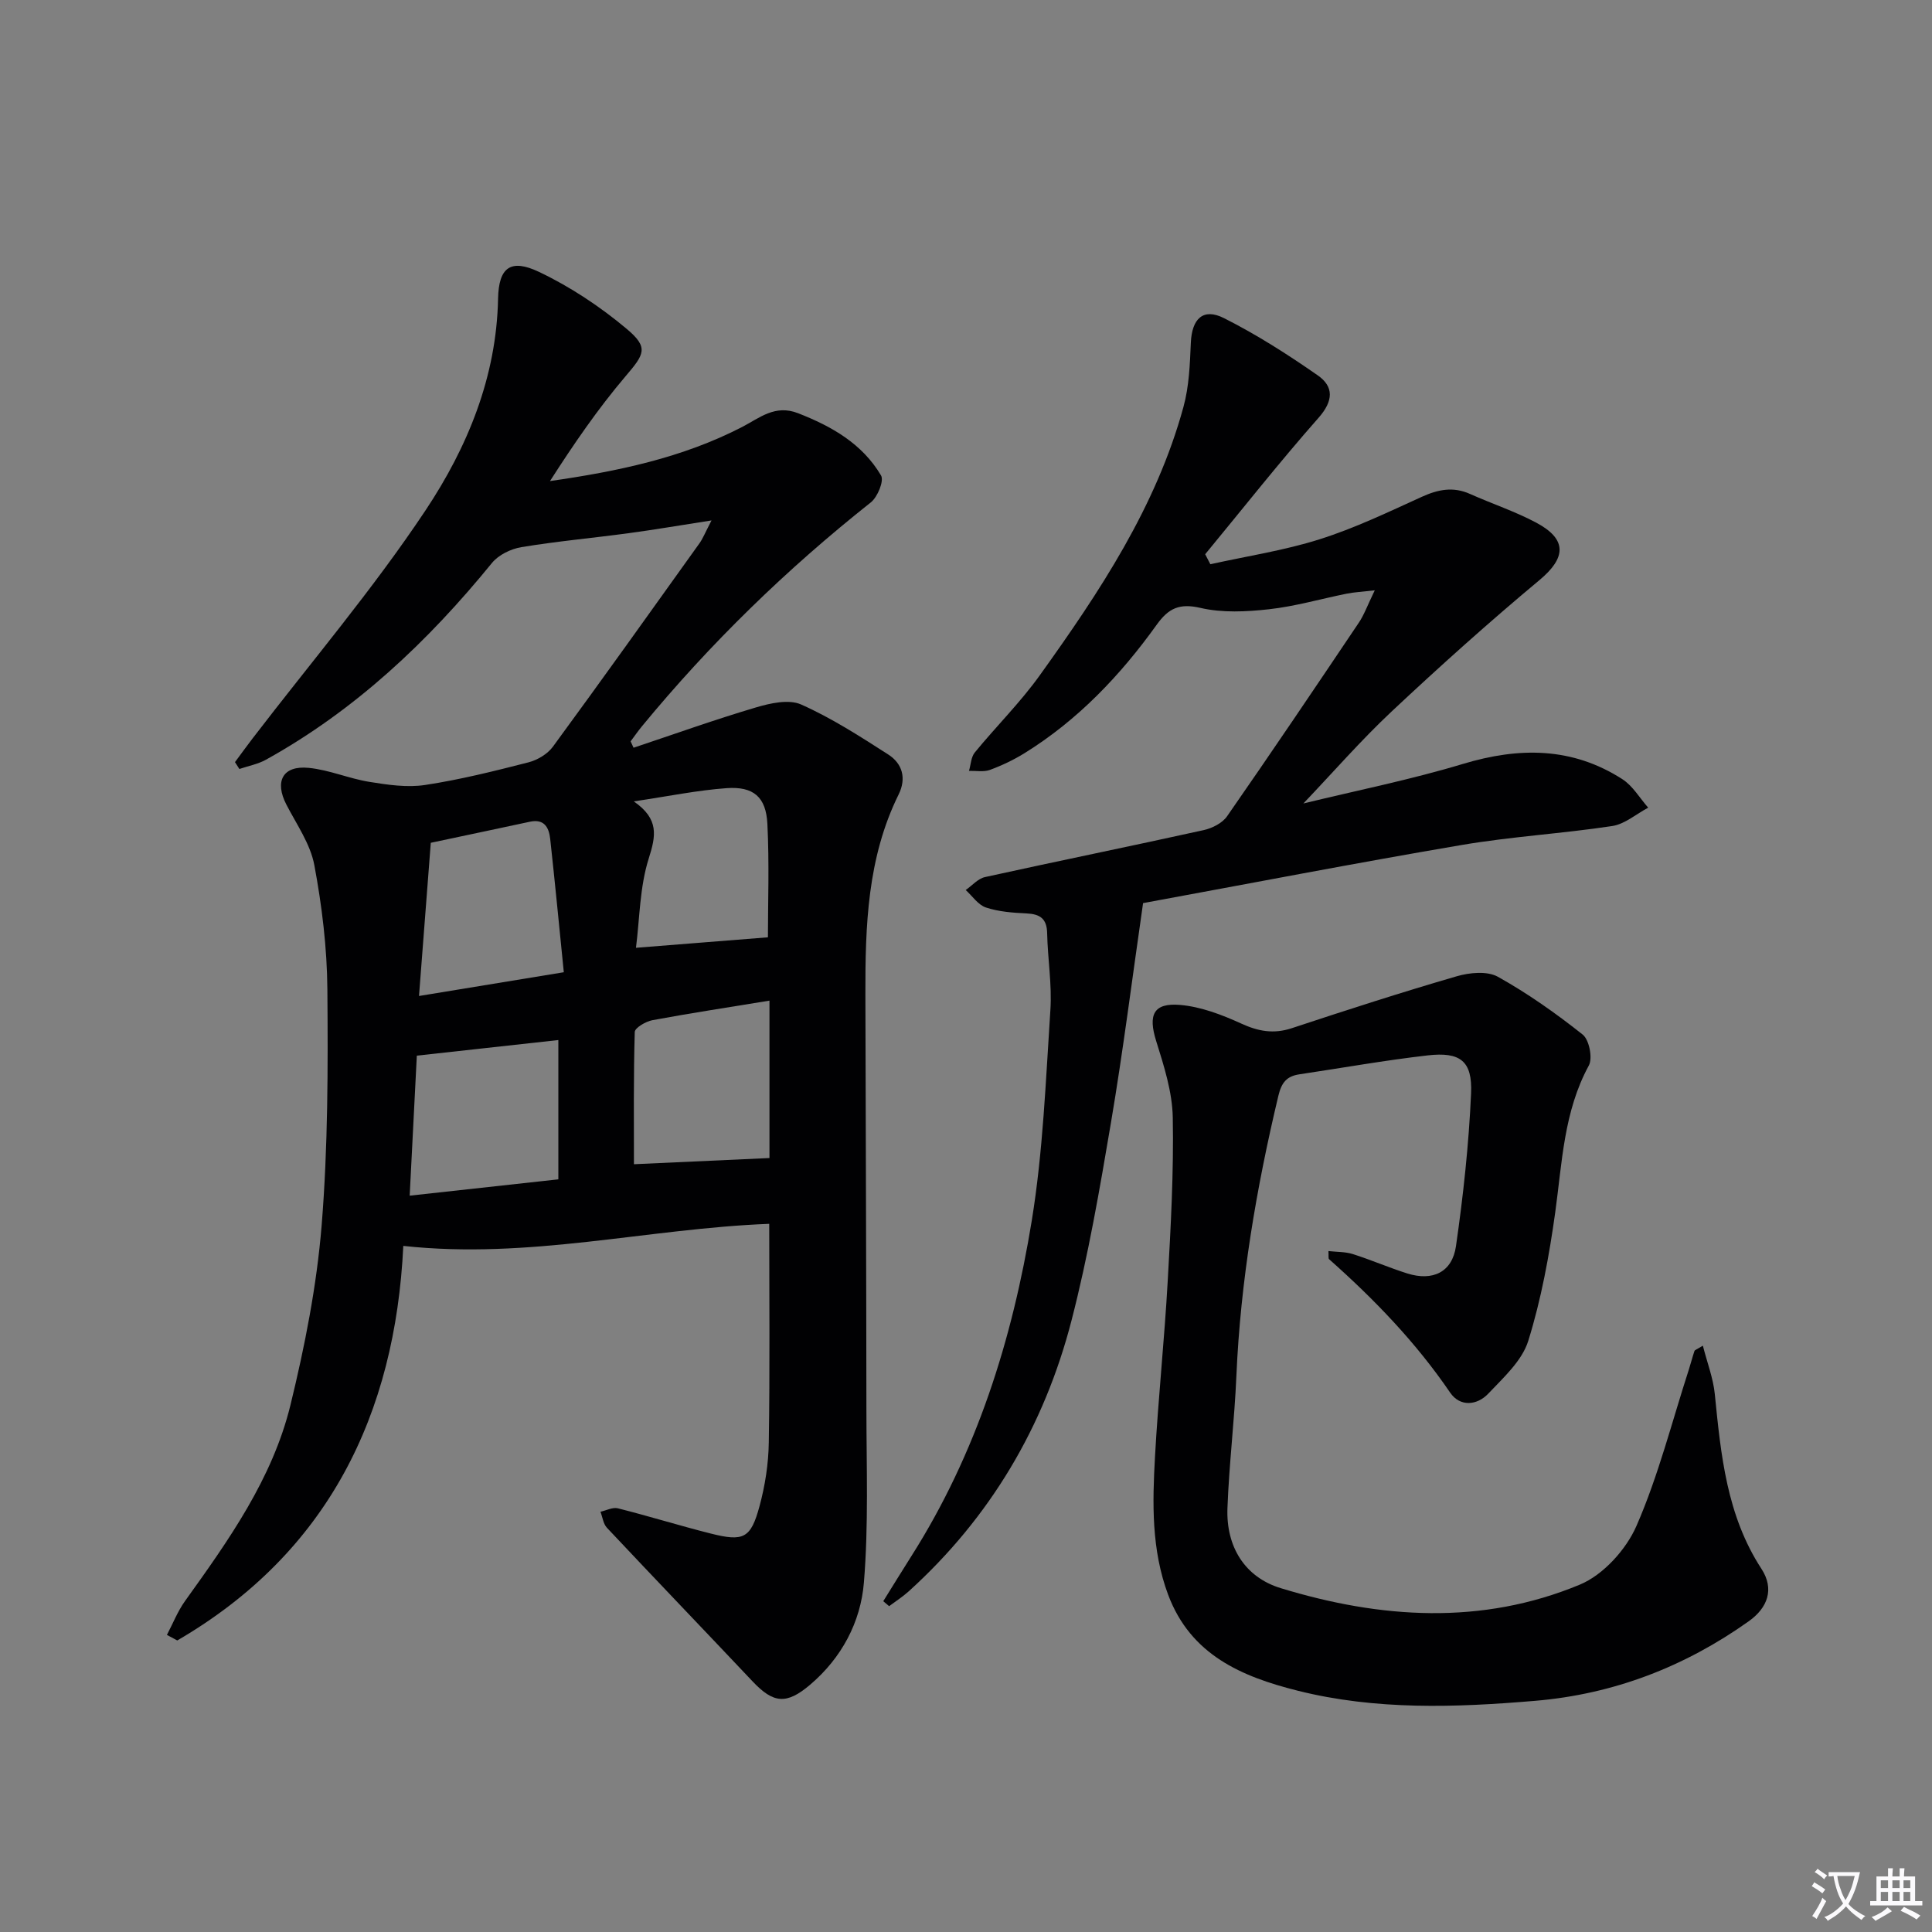 <svg enable-background="new 0 0 400 400" viewBox="0 0 400 400" xmlns="http://www.w3.org/2000/svg"><rect x="0" y="0" width="400" height="400" fill="#808080" stroke="none"/><path d="m377.9 391.2c-.2.3-.4.5-.6.8-.7-.6-1.4-1-2.2-1.5.2-.3.4-.5.5-.8.6.4 1.4.8 2.3 1.5zm-1.8 6.1c-.2-.2-.5-.4-.9-.6.4-.6.8-1.2 1.2-1.9s.7-1.3.9-1.9c.3.3.5.5.8.7-.7 1.3-1.4 2.6-2 3.7zm2.2-9c-.3.3-.5.5-.6.8-.6-.6-1.3-1.1-2-1.5.3-.3.5-.5.6-.7.6.5 1.3.9 2 1.4zm.3.2v-.9h2 4.5c-.3 1.3-.6 2.5-1 3.6s-.9 2.1-1.4 3c.4.5 1 1 1.6 1.4s1.2.8 1.9 1.1c-.3.2-.5.4-.8.8-.4-.3-1-.7-1.6-1.2s-1.2-1.1-1.6-1.6c-.5.6-1.1 1.1-1.7 1.6s-1.4.9-2.1 1.4c-.1-.3-.3-.5-.7-.8.6-.2 1.2-.5 1.9-1s1.4-1.1 2-1.8c-.5-.8-.9-1.6-1.2-2.5s-.6-2-.8-3.2c-.4.1-.7.1-1 .1zm2.5 2.7c.3 1 .7 1.7 1 2.2.3-.5.6-1.1 1-2s.6-1.9.9-3h-3.2-.4c.1.9.3 1.8.7 2.8z" fill="#fbfafc"/><path d="m396.5 388.5v1.5 3.6h1.5v.9c-.4 0-1 0-1.7 0h-7.9c-.5 0-.9 0-1.2 0v-.9h1.3v-3.5c0-.7 0-1.2 0-1.6h2.4c0-.8 0-1.4 0-1.7h1c0 .3-.1.8-.1 1.7h1.5c0-.8 0-1.4 0-1.7h1c0 .3-.1.9-.1 1.7zm-8.2 9.2c-.2-.3-.5-.5-.8-.8.8-.3 1.4-.6 1.9-.9s1-.7 1.4-1.1c.3.3.6.5.9.8-1.6 1-2.8 1.6-3.4 2zm2.6-6.8v-1.6h-1.5v1.6zm0 2.7v-1.9h-1.5v1.9zm2.4-2.7v-1.6h-1.5v1.6zm0 2.7v-1.9h-1.5v1.9zm.2 2 .7-.8c.4.2.9.5 1.6.8s1.3.7 1.8 1c-.3.3-.5.5-.8.8-.4-.3-1.5-1-3.3-1.8zm2-4.7v-1.6h-1.4v1.6zm0 2.7v-1.9h-1.4v1.9z" fill="#fbfafc"/><g fill="#010103"><path d="m159.26 253.38c-25.25.98-49.72 7.42-75.76 4.57-1.67 34.82-15.52 63.49-46.8 81.69-.71-.38-1.43-.76-2.14-1.15 1.23-2.34 2.21-4.86 3.73-6.99 9.04-12.6 18.1-25.32 21.84-40.58 2.98-12.21 5.44-24.69 6.46-37.19 1.32-16.23 1.32-32.6 1.19-48.91-.07-8.58-1.12-17.25-2.7-25.7-.82-4.39-3.67-8.43-5.79-12.54-2.49-4.82-.75-8.14 4.64-7.6 4.24.42 8.33 2.22 12.56 2.9 3.79.61 7.79 1.21 11.53.64 7.2-1.09 14.31-2.87 21.38-4.68 1.87-.48 3.95-1.72 5.07-3.24 10.23-13.95 20.28-28.04 30.35-42.12.71-1 1.17-2.18 2.49-4.73-6.59 1.02-11.86 1.93-17.15 2.64-7.4 1-14.85 1.67-22.21 2.89-2.18.36-4.73 1.6-6.09 3.27-13.27 16.29-28.31 30.49-46.8 40.74-1.67.93-3.66 1.29-5.5 1.92-.3-.47-.61-.95-.91-1.42 1.21-1.64 2.41-3.29 3.64-4.9 12.03-15.7 24.91-30.84 35.84-47.27 8.62-12.97 14.67-27.53 14.99-43.79.13-6.49 2.61-8.32 8.47-5.54 6.48 3.08 12.65 7.18 18.16 11.8 4.64 3.89 3.63 5.26-.21 9.78-5.75 6.76-10.79 14.12-15.67 21.73 14.02-2.01 27.42-4.81 39.8-11.21 3.61-1.87 6.8-4.7 11.56-2.84 7 2.73 13.3 6.33 17.18 12.89.66 1.11-.72 4.47-2.12 5.58-17.43 13.81-33.27 29.2-47.39 46.36-.82 1-1.56 2.07-2.34 3.11.2.44.41.88.61 1.32 8.42-2.81 16.79-5.81 25.29-8.33 2.99-.89 6.85-1.76 9.41-.62 6.3 2.8 12.19 6.6 18.03 10.35 2.94 1.89 3.81 4.93 2.14 8.3-6.47 13.1-6.9 27.19-6.87 41.37.07 28.66.19 57.32.21 85.98.01 11.94.46 23.93-.52 35.8-.67 8.19-4.62 15.61-11.14 21.15-4.9 4.16-7.6 3.86-11.9-.69-10.03-10.62-20.15-21.16-30.16-31.81-.76-.81-.91-2.2-1.34-3.32 1.2-.26 2.53-.98 3.6-.71 6.44 1.62 12.79 3.6 19.22 5.22 6.81 1.72 8.3 1.02 10.11-5.66 1.16-4.28 1.86-8.81 1.92-13.24.24-14.96.09-29.93.09-45.22zm.05-46.21c-8.59 1.41-16.44 2.6-24.24 4.05-1.37.26-3.62 1.57-3.65 2.44-.27 9.25-.17 18.5-.17 27.38 8.84-.4 18.34-.84 28.06-1.28 0-10.1 0-21.03 0-32.59zm-43.71 37c0-10.1 0-19.5 0-28.84-9.78 1.08-19.26 2.13-29.3 3.23-.44 8.59-.93 18.29-1.48 28.99 10.81-1.18 20.78-2.28 30.78-3.38zm1.13-42.88c-.96-9.56-1.83-18.6-2.82-27.63-.26-2.34-1.23-4.17-4.2-3.53-6.77 1.46-13.56 2.88-20.52 4.36-.81 10.57-1.59 20.77-2.44 31.72 10.09-1.66 19.33-3.17 29.98-4.92zm42.26-7.23c0-7 .3-15.26-.11-23.48-.28-5.58-2.88-7.8-8.46-7.4-6.06.44-12.07 1.68-19.2 2.74 5.28 3.66 4.58 7.13 3.1 11.8-1.89 5.96-1.88 12.53-2.65 18.51 9.62-.76 18.19-1.44 27.32-2.17z"/><path d="m284.63 122.22c-2.8.32-4.32.39-5.8.69-5.37 1.08-10.68 2.63-16.1 3.23-4.69.52-9.67.77-14.19-.28-4.36-1.01-6.61.08-9.04 3.46-7.52 10.49-16.32 19.76-27.39 26.62-2.25 1.39-4.68 2.55-7.16 3.46-1.29.47-2.88.16-4.33.2.38-1.29.42-2.86 1.21-3.82 4.43-5.41 9.45-10.37 13.5-16.04 12.32-17.19 24.04-34.79 29.7-55.52 1.16-4.24 1.33-8.81 1.52-13.25.21-4.95 2.52-7.29 6.85-5.11 6.76 3.4 13.2 7.52 19.42 11.85 3.35 2.33 3.27 5.27.19 8.77-8.1 9.18-15.69 18.82-23.49 28.27.36.69.71 1.38 1.07 2.07 7.56-1.68 15.28-2.84 22.63-5.17 7.25-2.29 14.19-5.62 21.13-8.78 3.37-1.53 6.5-2.17 9.99-.61 4.54 2.03 9.32 3.61 13.7 5.94 6.51 3.47 6.2 7.31.68 11.91-10.46 8.72-20.61 17.83-30.55 27.15-6.38 5.98-12.15 12.62-18.32 19.09 10.96-2.67 22.16-4.91 33.04-8.19 11.62-3.5 22.61-3.52 33 3.16 2.16 1.39 3.59 3.9 5.35 5.9-2.47 1.31-4.83 3.4-7.44 3.8-10.34 1.57-20.84 2.17-31.14 3.92-21.89 3.72-43.7 7.94-66 12.04-2.23 15.44-4.12 30.51-6.65 45.47-2.32 13.72-4.69 27.5-8.17 40.96-5.65 21.88-16.81 40.76-33.68 56.04-1.26 1.14-2.71 2.07-4.08 3.09-.4-.34-.81-.69-1.21-1.03 1.94-3.11 3.85-6.23 5.82-9.33 13.5-21.27 20.91-44.85 24.92-69.42 2.34-14.37 2.9-29.06 3.86-43.63.35-5.27-.56-10.62-.67-15.93-.06-3.05-1.51-3.96-4.31-4.09-2.81-.13-5.72-.35-8.36-1.22-1.62-.54-2.81-2.37-4.19-3.62 1.32-.92 2.53-2.36 3.99-2.68 15.07-3.32 30.19-6.39 45.26-9.72 1.78-.39 3.89-1.46 4.87-2.88 9.21-13.24 18.23-26.62 27.23-40.01 1.11-1.62 1.77-3.52 3.34-6.76z"/><path d="m275.04 259.02c1.77.2 3.51.13 5.07.63 3.8 1.21 7.47 2.81 11.27 4.01 5.23 1.64 9.28-.25 10.06-5.64 1.51-10.48 2.66-21.06 3.13-31.63.3-6.73-2.24-8.66-9.01-7.88-8.89 1.02-17.71 2.6-26.56 3.92-2.59.39-3.67 1.69-4.32 4.41-4.56 19.11-7.85 38.38-8.7 58.05-.39 9.13-1.51 18.22-1.85 27.35-.3 7.97 3.57 14.29 11.03 16.57 20.65 6.31 41.6 7.72 61.93-.73 4.84-2.01 9.58-7.25 11.72-12.15 4.55-10.41 7.35-21.59 10.87-32.45.4-1.25.72-2.53 1.14-3.77.08-.23.5-.34 1.74-1.1.9 3.54 2.14 6.73 2.47 10.01 1.26 12.61 2.46 25.14 9.66 36.19 2.74 4.21 1.26 8.08-2.61 10.84-13.28 9.44-27.99 15.12-44.29 16.49-16.46 1.39-32.92 1.96-49.12-2.1-11.6-2.91-22.15-7.4-26.82-19.87-3.48-9.32-3.26-18.96-2.72-28.59.67-12.11 1.95-24.19 2.63-36.3.64-11.29 1.26-22.62 1.05-33.92-.1-5.31-1.83-10.69-3.44-15.84-1.68-5.37-.6-7.94 4.97-7.46 4.3.37 8.64 2.03 12.63 3.85 3.54 1.62 6.7 2.21 10.47.97 11.33-3.75 22.69-7.42 34.15-10.75 2.66-.78 6.32-1.13 8.53.1 6.17 3.44 12.02 7.57 17.56 11.97 1.35 1.08 2.1 4.87 1.27 6.4-5.19 9.54-5.52 20.01-6.95 30.36-1.25 8.98-2.9 18.02-5.59 26.65-1.28 4.12-5.13 7.6-8.28 10.93-2.32 2.45-5.85 2.78-7.89-.21-7.09-10.4-15.71-19.33-25.07-27.63-.18-.17-.07-.64-.13-1.68z"/></g></svg>